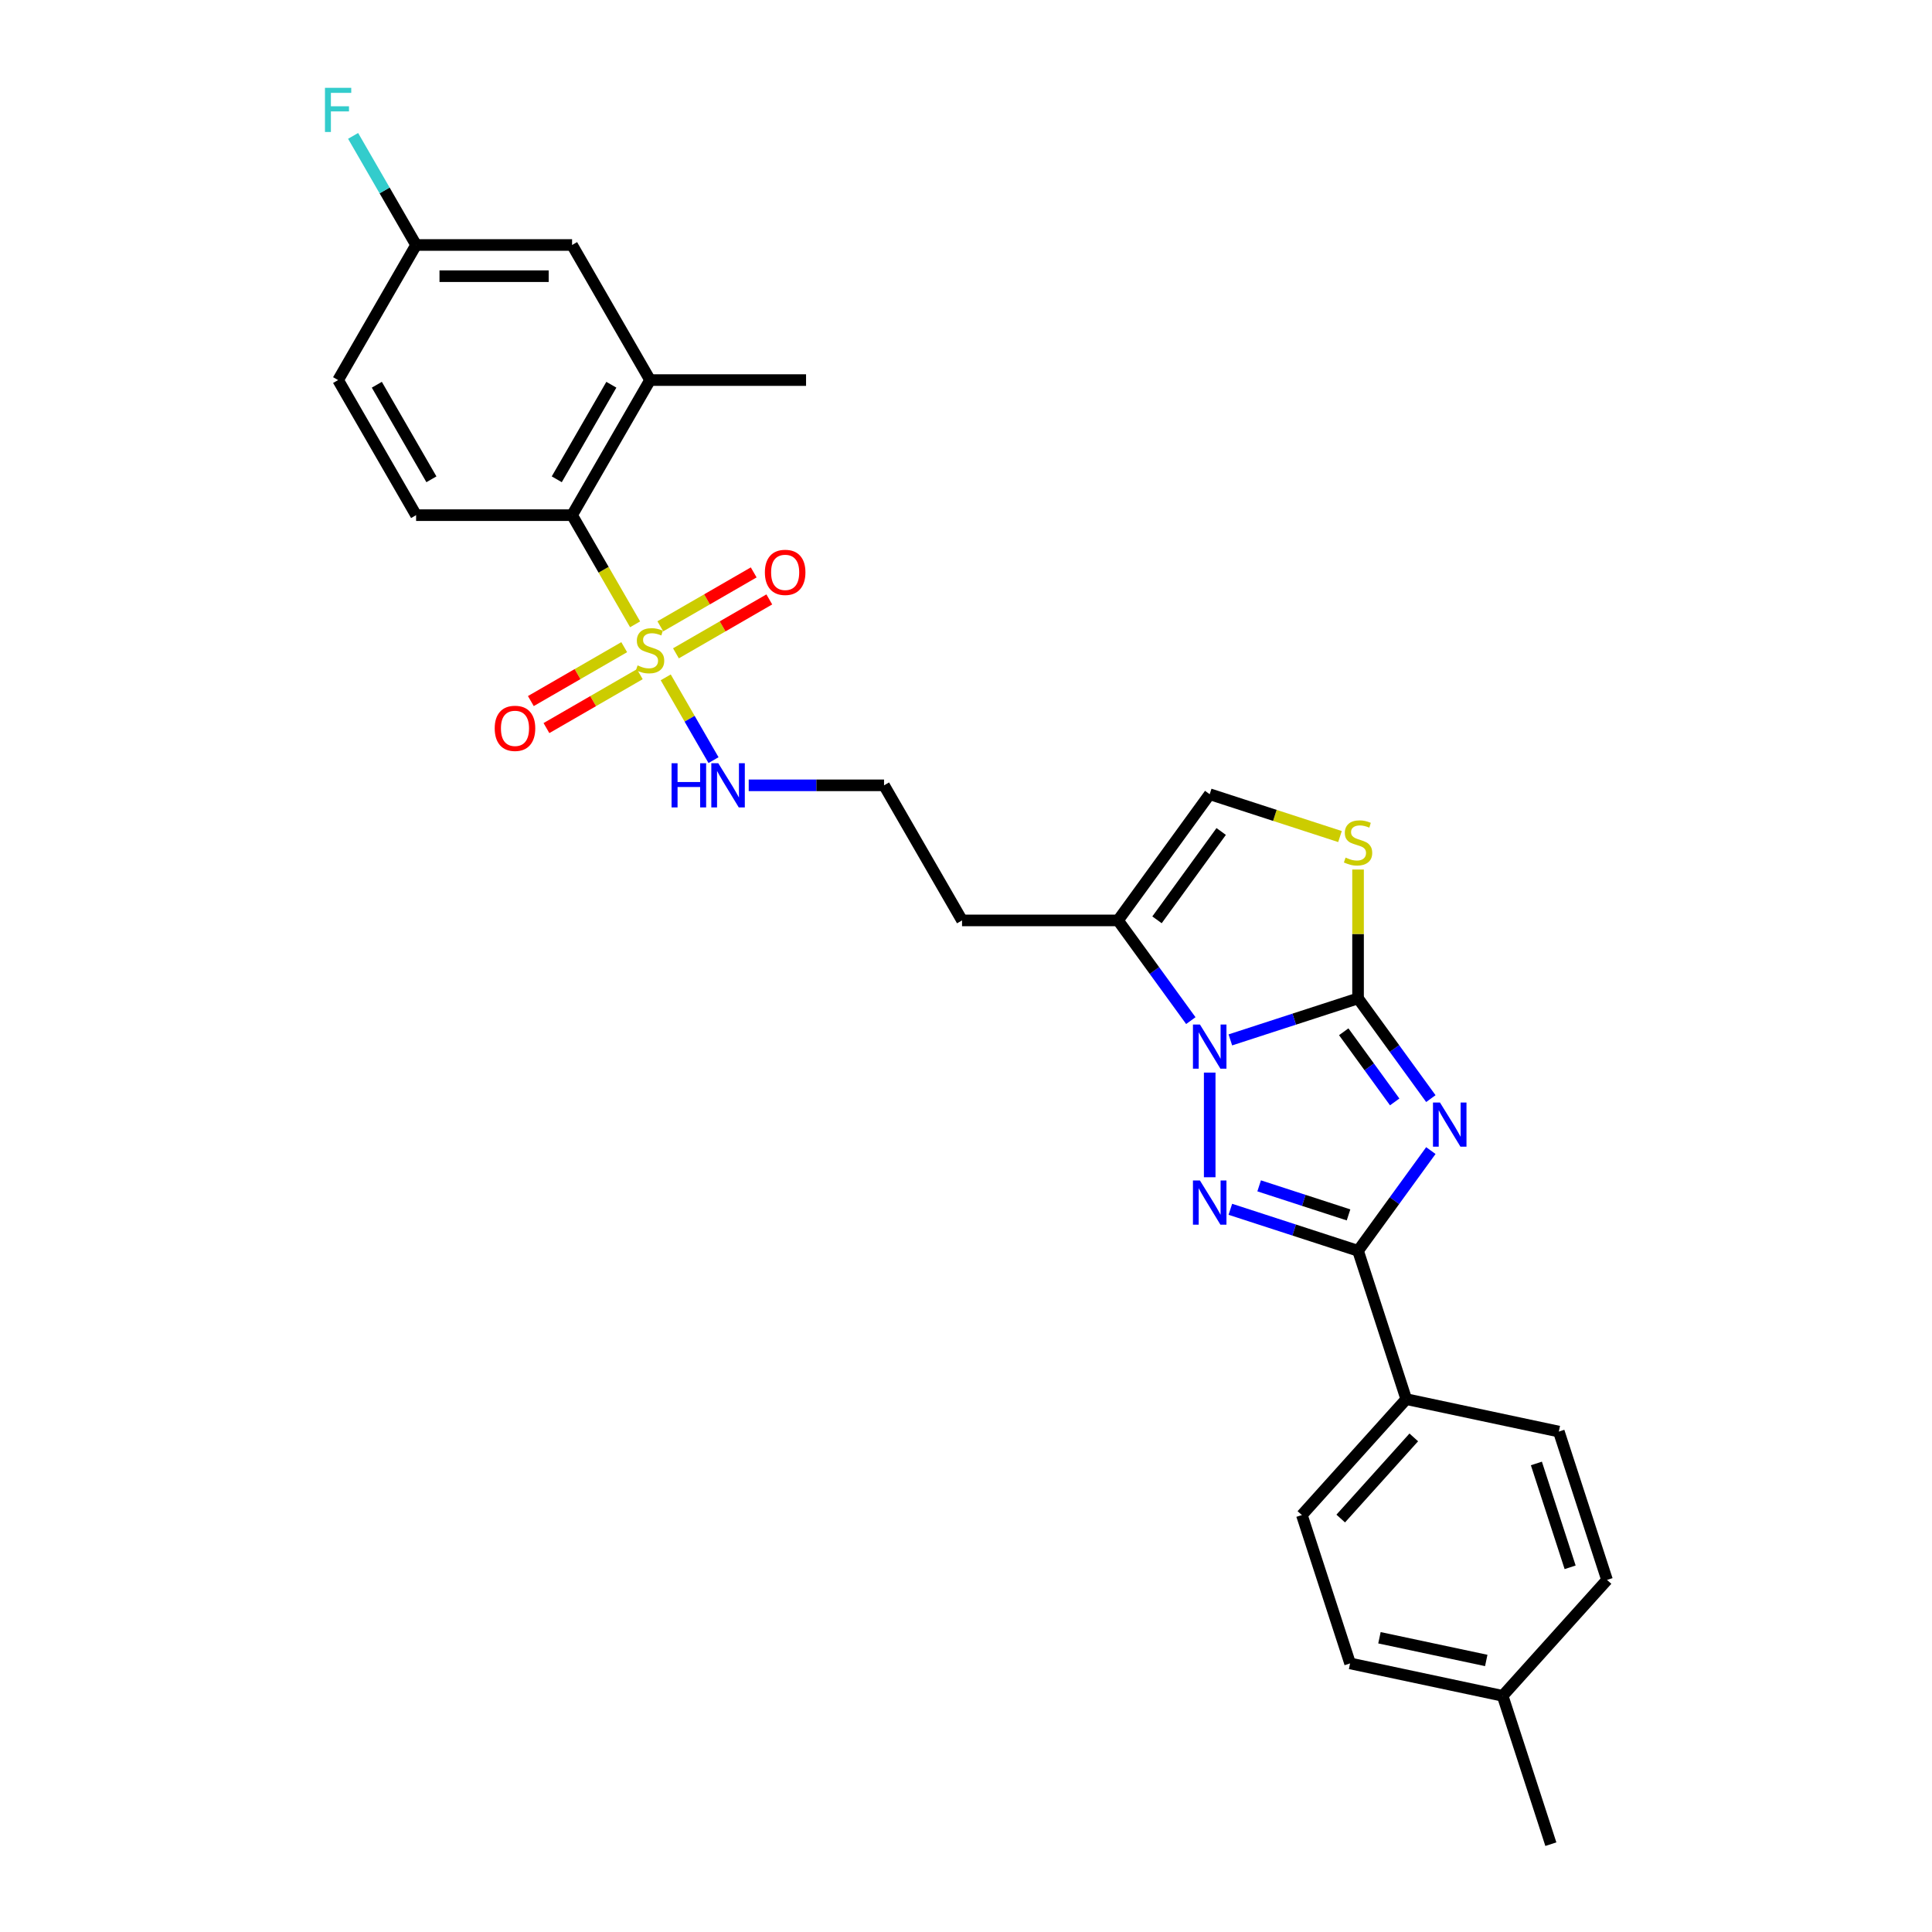 <?xml version='1.0' encoding='iso-8859-1'?>
<svg version='1.1' baseProfile='full'
              xmlns='http://www.w3.org/2000/svg'
                      xmlns:rdkit='http://www.rdkit.org/xml'
                      xmlns:xlink='http://www.w3.org/1999/xlink'
                  xml:space='preserve'
width='1000px' height='1000px' viewBox='0 0 1000 1000'>
<!-- END OF HEADER -->
<rect style='opacity:1.0;fill:#FFFFFF;stroke:none' width='1000' height='1000' x='0' y='0'> </rect>
<path class='bond-0' d='M 740.608,568.639 L 721.766,542.706' style='fill:none;fill-rule:evenodd;stroke:#0000FF;stroke-width:6px;stroke-linecap:butt;stroke-linejoin:miter;stroke-opacity:1' />
<path class='bond-0' d='M 721.766,542.706 L 702.925,516.773' style='fill:none;fill-rule:evenodd;stroke:#000000;stroke-width:6px;stroke-linecap:butt;stroke-linejoin:miter;stroke-opacity:1' />
<path class='bond-0' d='M 721.892,570.35 L 708.703,552.197' style='fill:none;fill-rule:evenodd;stroke:#0000FF;stroke-width:6px;stroke-linecap:butt;stroke-linejoin:miter;stroke-opacity:1' />
<path class='bond-0' d='M 708.703,552.197 L 695.514,534.044' style='fill:none;fill-rule:evenodd;stroke:#000000;stroke-width:6px;stroke-linecap:butt;stroke-linejoin:miter;stroke-opacity:1' />
<path class='bond-3' d='M 740.608,595.54 L 721.766,621.473' style='fill:none;fill-rule:evenodd;stroke:#0000FF;stroke-width:6px;stroke-linecap:butt;stroke-linejoin:miter;stroke-opacity:1' />
<path class='bond-3' d='M 721.766,621.473 L 702.925,647.407' style='fill:none;fill-rule:evenodd;stroke:#000000;stroke-width:6px;stroke-linecap:butt;stroke-linejoin:miter;stroke-opacity:1' />
<path class='bond-1' d='M 702.925,516.773 L 669.877,527.51' style='fill:none;fill-rule:evenodd;stroke:#000000;stroke-width:6px;stroke-linecap:butt;stroke-linejoin:miter;stroke-opacity:1' />
<path class='bond-1' d='M 669.877,527.51 L 636.83,538.248' style='fill:none;fill-rule:evenodd;stroke:#0000FF;stroke-width:6px;stroke-linecap:butt;stroke-linejoin:miter;stroke-opacity:1' />
<path class='bond-5' d='M 702.925,516.773 L 702.925,483.421' style='fill:none;fill-rule:evenodd;stroke:#000000;stroke-width:6px;stroke-linecap:butt;stroke-linejoin:miter;stroke-opacity:1' />
<path class='bond-5' d='M 702.925,483.421 L 702.925,450.068' style='fill:none;fill-rule:evenodd;stroke:#CCCC00;stroke-width:6px;stroke-linecap:butt;stroke-linejoin:miter;stroke-opacity:1' />
<path class='bond-6' d='M 616.368,528.271 L 597.526,502.338' style='fill:none;fill-rule:evenodd;stroke:#0000FF;stroke-width:6px;stroke-linecap:butt;stroke-linejoin:miter;stroke-opacity:1' />
<path class='bond-6' d='M 597.526,502.338 L 578.685,476.405' style='fill:none;fill-rule:evenodd;stroke:#000000;stroke-width:6px;stroke-linecap:butt;stroke-linejoin:miter;stroke-opacity:1' />
<path class='bond-28' d='M 626.14,555.172 L 626.14,609.343' style='fill:none;fill-rule:evenodd;stroke:#0000FF;stroke-width:6px;stroke-linecap:butt;stroke-linejoin:miter;stroke-opacity:1' />
<path class='bond-2' d='M 636.83,625.931 L 669.877,636.669' style='fill:none;fill-rule:evenodd;stroke:#0000FF;stroke-width:6px;stroke-linecap:butt;stroke-linejoin:miter;stroke-opacity:1' />
<path class='bond-2' d='M 669.877,636.669 L 702.925,647.407' style='fill:none;fill-rule:evenodd;stroke:#000000;stroke-width:6px;stroke-linecap:butt;stroke-linejoin:miter;stroke-opacity:1' />
<path class='bond-2' d='M 651.734,613.795 L 674.867,621.312' style='fill:none;fill-rule:evenodd;stroke:#0000FF;stroke-width:6px;stroke-linecap:butt;stroke-linejoin:miter;stroke-opacity:1' />
<path class='bond-2' d='M 674.867,621.312 L 698,628.828' style='fill:none;fill-rule:evenodd;stroke:#000000;stroke-width:6px;stroke-linecap:butt;stroke-linejoin:miter;stroke-opacity:1' />
<path class='bond-10' d='M 702.925,647.407 L 727.874,724.191' style='fill:none;fill-rule:evenodd;stroke:#000000;stroke-width:6px;stroke-linecap:butt;stroke-linejoin:miter;stroke-opacity:1' />
<path class='bond-4' d='M 344.577,350.597 L 356.945,372.018' style='fill:none;fill-rule:evenodd;stroke:#CCCC00;stroke-width:6px;stroke-linecap:butt;stroke-linejoin:miter;stroke-opacity:1' />
<path class='bond-4' d='M 356.945,372.018 L 369.312,393.439' style='fill:none;fill-rule:evenodd;stroke:#0000FF;stroke-width:6px;stroke-linecap:butt;stroke-linejoin:miter;stroke-opacity:1' />
<path class='bond-7' d='M 328.729,323.147 L 312.418,294.896' style='fill:none;fill-rule:evenodd;stroke:#CCCC00;stroke-width:6px;stroke-linecap:butt;stroke-linejoin:miter;stroke-opacity:1' />
<path class='bond-7' d='M 312.418,294.896 L 296.108,266.646' style='fill:none;fill-rule:evenodd;stroke:#000000;stroke-width:6px;stroke-linecap:butt;stroke-linejoin:miter;stroke-opacity:1' />
<path class='bond-11' d='M 349.862,338.159 L 374.025,324.209' style='fill:none;fill-rule:evenodd;stroke:#CCCC00;stroke-width:6px;stroke-linecap:butt;stroke-linejoin:miter;stroke-opacity:1' />
<path class='bond-11' d='M 374.025,324.209 L 398.188,310.258' style='fill:none;fill-rule:evenodd;stroke:#FF0000;stroke-width:6px;stroke-linecap:butt;stroke-linejoin:miter;stroke-opacity:1' />
<path class='bond-11' d='M 341.788,324.176 L 365.951,310.225' style='fill:none;fill-rule:evenodd;stroke:#CCCC00;stroke-width:6px;stroke-linecap:butt;stroke-linejoin:miter;stroke-opacity:1' />
<path class='bond-11' d='M 365.951,310.225 L 390.114,296.274' style='fill:none;fill-rule:evenodd;stroke:#FF0000;stroke-width:6px;stroke-linecap:butt;stroke-linejoin:miter;stroke-opacity:1' />
<path class='bond-12' d='M 323.09,334.971 L 298.927,348.922' style='fill:none;fill-rule:evenodd;stroke:#CCCC00;stroke-width:6px;stroke-linecap:butt;stroke-linejoin:miter;stroke-opacity:1' />
<path class='bond-12' d='M 298.927,348.922 L 274.764,362.872' style='fill:none;fill-rule:evenodd;stroke:#FF0000;stroke-width:6px;stroke-linecap:butt;stroke-linejoin:miter;stroke-opacity:1' />
<path class='bond-12' d='M 331.163,348.955 L 307,362.906' style='fill:none;fill-rule:evenodd;stroke:#CCCC00;stroke-width:6px;stroke-linecap:butt;stroke-linejoin:miter;stroke-opacity:1' />
<path class='bond-12' d='M 307,362.906 L 282.837,376.856' style='fill:none;fill-rule:evenodd;stroke:#FF0000;stroke-width:6px;stroke-linecap:butt;stroke-linejoin:miter;stroke-opacity:1' />
<path class='bond-8' d='M 693.576,432.999 L 659.858,422.043' style='fill:none;fill-rule:evenodd;stroke:#CCCC00;stroke-width:6px;stroke-linecap:butt;stroke-linejoin:miter;stroke-opacity:1' />
<path class='bond-8' d='M 659.858,422.043 L 626.14,411.088' style='fill:none;fill-rule:evenodd;stroke:#000000;stroke-width:6px;stroke-linecap:butt;stroke-linejoin:miter;stroke-opacity:1' />
<path class='bond-16' d='M 578.685,476.405 L 497.948,476.405' style='fill:none;fill-rule:evenodd;stroke:#000000;stroke-width:6px;stroke-linecap:butt;stroke-linejoin:miter;stroke-opacity:1' />
<path class='bond-29' d='M 578.685,476.405 L 626.14,411.088' style='fill:none;fill-rule:evenodd;stroke:#000000;stroke-width:6px;stroke-linecap:butt;stroke-linejoin:miter;stroke-opacity:1' />
<path class='bond-29' d='M 598.866,476.098 L 632.085,430.376' style='fill:none;fill-rule:evenodd;stroke:#000000;stroke-width:6px;stroke-linecap:butt;stroke-linejoin:miter;stroke-opacity:1' />
<path class='bond-9' d='M 296.108,266.646 L 336.476,196.726' style='fill:none;fill-rule:evenodd;stroke:#000000;stroke-width:6px;stroke-linecap:butt;stroke-linejoin:miter;stroke-opacity:1' />
<path class='bond-9' d='M 288.179,248.084 L 316.437,199.14' style='fill:none;fill-rule:evenodd;stroke:#000000;stroke-width:6px;stroke-linecap:butt;stroke-linejoin:miter;stroke-opacity:1' />
<path class='bond-13' d='M 296.108,266.646 L 215.372,266.646' style='fill:none;fill-rule:evenodd;stroke:#000000;stroke-width:6px;stroke-linecap:butt;stroke-linejoin:miter;stroke-opacity:1' />
<path class='bond-15' d='M 336.476,196.726 L 296.108,126.806' style='fill:none;fill-rule:evenodd;stroke:#000000;stroke-width:6px;stroke-linecap:butt;stroke-linejoin:miter;stroke-opacity:1' />
<path class='bond-26' d='M 336.476,196.726 L 417.212,196.726' style='fill:none;fill-rule:evenodd;stroke:#000000;stroke-width:6px;stroke-linecap:butt;stroke-linejoin:miter;stroke-opacity:1' />
<path class='bond-17' d='M 727.874,724.191 L 673.851,784.19' style='fill:none;fill-rule:evenodd;stroke:#000000;stroke-width:6px;stroke-linecap:butt;stroke-linejoin:miter;stroke-opacity:1' />
<path class='bond-17' d='M 731.77,743.996 L 693.954,785.995' style='fill:none;fill-rule:evenodd;stroke:#000000;stroke-width:6px;stroke-linecap:butt;stroke-linejoin:miter;stroke-opacity:1' />
<path class='bond-18' d='M 727.874,724.191 L 806.846,740.977' style='fill:none;fill-rule:evenodd;stroke:#000000;stroke-width:6px;stroke-linecap:butt;stroke-linejoin:miter;stroke-opacity:1' />
<path class='bond-20' d='M 215.372,266.646 L 175.003,196.726' style='fill:none;fill-rule:evenodd;stroke:#000000;stroke-width:6px;stroke-linecap:butt;stroke-linejoin:miter;stroke-opacity:1' />
<path class='bond-20' d='M 223.3,248.084 L 195.043,199.14' style='fill:none;fill-rule:evenodd;stroke:#000000;stroke-width:6px;stroke-linecap:butt;stroke-linejoin:miter;stroke-opacity:1' />
<path class='bond-14' d='M 387.533,406.485 L 422.557,406.485' style='fill:none;fill-rule:evenodd;stroke:#0000FF;stroke-width:6px;stroke-linecap:butt;stroke-linejoin:miter;stroke-opacity:1' />
<path class='bond-14' d='M 422.557,406.485 L 457.58,406.485' style='fill:none;fill-rule:evenodd;stroke:#000000;stroke-width:6px;stroke-linecap:butt;stroke-linejoin:miter;stroke-opacity:1' />
<path class='bond-31' d='M 296.108,126.806 L 215.372,126.806' style='fill:none;fill-rule:evenodd;stroke:#000000;stroke-width:6px;stroke-linecap:butt;stroke-linejoin:miter;stroke-opacity:1' />
<path class='bond-31' d='M 283.997,142.954 L 227.482,142.954' style='fill:none;fill-rule:evenodd;stroke:#000000;stroke-width:6px;stroke-linecap:butt;stroke-linejoin:miter;stroke-opacity:1' />
<path class='bond-21' d='M 497.948,476.405 L 457.58,406.485' style='fill:none;fill-rule:evenodd;stroke:#000000;stroke-width:6px;stroke-linecap:butt;stroke-linejoin:miter;stroke-opacity:1' />
<path class='bond-22' d='M 673.851,784.19 L 698.8,860.975' style='fill:none;fill-rule:evenodd;stroke:#000000;stroke-width:6px;stroke-linecap:butt;stroke-linejoin:miter;stroke-opacity:1' />
<path class='bond-23' d='M 806.846,740.977 L 831.795,817.762' style='fill:none;fill-rule:evenodd;stroke:#000000;stroke-width:6px;stroke-linecap:butt;stroke-linejoin:miter;stroke-opacity:1' />
<path class='bond-23' d='M 795.231,757.485 L 812.695,811.234' style='fill:none;fill-rule:evenodd;stroke:#000000;stroke-width:6px;stroke-linecap:butt;stroke-linejoin:miter;stroke-opacity:1' />
<path class='bond-19' d='M 215.372,126.806 L 175.003,196.726' style='fill:none;fill-rule:evenodd;stroke:#000000;stroke-width:6px;stroke-linecap:butt;stroke-linejoin:miter;stroke-opacity:1' />
<path class='bond-25' d='M 215.372,126.806 L 199.07,98.572' style='fill:none;fill-rule:evenodd;stroke:#000000;stroke-width:6px;stroke-linecap:butt;stroke-linejoin:miter;stroke-opacity:1' />
<path class='bond-25' d='M 199.07,98.572 L 182.769,70.337' style='fill:none;fill-rule:evenodd;stroke:#33CCCC;stroke-width:6px;stroke-linecap:butt;stroke-linejoin:miter;stroke-opacity:1' />
<path class='bond-30' d='M 698.8,860.975 L 777.771,877.761' style='fill:none;fill-rule:evenodd;stroke:#000000;stroke-width:6px;stroke-linecap:butt;stroke-linejoin:miter;stroke-opacity:1' />
<path class='bond-30' d='M 714.002,847.698 L 769.283,859.448' style='fill:none;fill-rule:evenodd;stroke:#000000;stroke-width:6px;stroke-linecap:butt;stroke-linejoin:miter;stroke-opacity:1' />
<path class='bond-24' d='M 831.795,817.762 L 777.771,877.761' style='fill:none;fill-rule:evenodd;stroke:#000000;stroke-width:6px;stroke-linecap:butt;stroke-linejoin:miter;stroke-opacity:1' />
<path class='bond-27' d='M 777.771,877.761 L 802.72,954.545' style='fill:none;fill-rule:evenodd;stroke:#000000;stroke-width:6px;stroke-linecap:butt;stroke-linejoin:miter;stroke-opacity:1' />
<path  class='atom-0' d='M 745.326 570.657
L 752.819 582.768
Q 753.561 583.963, 754.756 586.126
Q 755.951 588.29, 756.016 588.419
L 756.016 570.657
L 759.051 570.657
L 759.051 593.522
L 755.919 593.522
L 747.878 580.281
Q 746.941 578.731, 745.94 576.955
Q 744.971 575.179, 744.68 574.63
L 744.68 593.522
L 741.709 593.522
L 741.709 570.657
L 745.326 570.657
' fill='#0000FF'/>
<path  class='atom-2' d='M 621.086 530.289
L 628.578 542.4
Q 629.321 543.595, 630.516 545.758
Q 631.711 547.922, 631.776 548.051
L 631.776 530.289
L 634.811 530.289
L 634.811 553.154
L 631.679 553.154
L 623.637 539.913
Q 622.701 538.363, 621.7 536.587
Q 620.731 534.81, 620.44 534.261
L 620.44 553.154
L 617.469 553.154
L 617.469 530.289
L 621.086 530.289
' fill='#0000FF'/>
<path  class='atom-3' d='M 621.086 611.025
L 628.578 623.136
Q 629.321 624.331, 630.516 626.495
Q 631.711 628.658, 631.776 628.787
L 631.776 611.025
L 634.811 611.025
L 634.811 633.89
L 631.679 633.89
L 623.637 620.649
Q 622.701 619.099, 621.7 617.323
Q 620.731 615.547, 620.44 614.998
L 620.44 633.89
L 617.469 633.89
L 617.469 611.025
L 621.086 611.025
' fill='#0000FF'/>
<path  class='atom-5' d='M 330.017 344.413
Q 330.275 344.51, 331.341 344.962
Q 332.407 345.414, 333.569 345.705
Q 334.764 345.963, 335.927 345.963
Q 338.091 345.963, 339.35 344.93
Q 340.61 343.864, 340.61 342.023
Q 340.61 340.764, 339.964 339.989
Q 339.35 339.213, 338.381 338.794
Q 337.412 338.374, 335.798 337.889
Q 333.763 337.276, 332.536 336.694
Q 331.341 336.113, 330.469 334.886
Q 329.629 333.659, 329.629 331.592
Q 329.629 328.718, 331.567 326.942
Q 333.537 325.165, 337.412 325.165
Q 340.061 325.165, 343.064 326.425
L 342.321 328.911
Q 339.576 327.781, 337.509 327.781
Q 335.281 327.781, 334.054 328.718
Q 332.827 329.622, 332.859 331.204
Q 332.859 332.432, 333.473 333.174
Q 334.118 333.917, 335.023 334.337
Q 335.959 334.757, 337.509 335.241
Q 339.576 335.887, 340.803 336.533
Q 342.031 337.179, 342.903 338.503
Q 343.807 339.795, 343.807 342.023
Q 343.807 345.188, 341.675 346.9
Q 339.576 348.579, 336.056 348.579
Q 334.022 348.579, 332.471 348.127
Q 330.954 347.707, 329.145 346.964
L 330.017 344.413
' fill='#CCCC00'/>
<path  class='atom-6' d='M 696.466 443.884
Q 696.724 443.981, 697.79 444.433
Q 698.856 444.885, 700.018 445.176
Q 701.213 445.434, 702.376 445.434
Q 704.54 445.434, 705.799 444.401
Q 707.059 443.335, 707.059 441.494
Q 707.059 440.235, 706.413 439.46
Q 705.799 438.685, 704.83 438.265
Q 703.861 437.845, 702.247 437.36
Q 700.212 436.747, 698.985 436.166
Q 697.79 435.584, 696.918 434.357
Q 696.078 433.13, 696.078 431.063
Q 696.078 428.189, 698.016 426.413
Q 699.986 424.636, 703.861 424.636
Q 706.51 424.636, 709.513 425.896
L 708.77 428.383
Q 706.025 427.252, 703.958 427.252
Q 701.73 427.252, 700.503 428.189
Q 699.276 429.093, 699.308 430.676
Q 699.308 431.903, 699.921 432.646
Q 700.567 433.388, 701.472 433.808
Q 702.408 434.228, 703.958 434.712
Q 706.025 435.358, 707.252 436.004
Q 708.48 436.65, 709.351 437.974
Q 710.256 439.266, 710.256 441.494
Q 710.256 444.659, 708.124 446.371
Q 706.025 448.05, 702.505 448.05
Q 700.47 448.05, 698.92 447.598
Q 697.402 447.178, 695.594 446.435
L 696.466 443.884
' fill='#CCCC00'/>
<path  class='atom-12' d='M 395.9 296.262
Q 395.9 290.772, 398.613 287.704
Q 401.325 284.636, 406.396 284.636
Q 411.466 284.636, 414.179 287.704
Q 416.891 290.772, 416.891 296.262
Q 416.891 301.816, 414.146 304.981
Q 411.401 308.114, 406.396 308.114
Q 401.358 308.114, 398.613 304.981
Q 395.9 301.849, 395.9 296.262
M 406.396 305.53
Q 409.883 305.53, 411.756 303.205
Q 413.662 300.848, 413.662 296.262
Q 413.662 291.773, 411.756 289.512
Q 409.883 287.219, 406.396 287.219
Q 402.908 287.219, 401.002 289.48
Q 399.129 291.741, 399.129 296.262
Q 399.129 300.88, 401.002 303.205
Q 402.908 305.53, 406.396 305.53
' fill='#FF0000'/>
<path  class='atom-13' d='M 256.061 376.998
Q 256.061 371.508, 258.773 368.44
Q 261.486 365.372, 266.556 365.372
Q 271.627 365.372, 274.339 368.44
Q 277.052 371.508, 277.052 376.998
Q 277.052 382.553, 274.307 385.717
Q 271.562 388.85, 266.556 388.85
Q 261.518 388.85, 258.773 385.717
Q 256.061 382.585, 256.061 376.998
M 266.556 386.267
Q 270.044 386.267, 271.917 383.941
Q 273.823 381.584, 273.823 376.998
Q 273.823 372.509, 271.917 370.248
Q 270.044 367.956, 266.556 367.956
Q 263.068 367.956, 261.163 370.216
Q 259.29 372.477, 259.29 376.998
Q 259.29 381.616, 261.163 383.941
Q 263.068 386.267, 266.556 386.267
' fill='#FF0000'/>
<path  class='atom-15' d='M 347.601 395.053
L 350.702 395.053
L 350.702 404.773
L 362.392 404.773
L 362.392 395.053
L 365.493 395.053
L 365.493 417.917
L 362.392 417.917
L 362.392 407.357
L 350.702 407.357
L 350.702 417.917
L 347.601 417.917
L 347.601 395.053
' fill='#0000FF'/>
<path  class='atom-15' d='M 371.79 395.053
L 379.282 407.163
Q 380.025 408.358, 381.22 410.522
Q 382.415 412.685, 382.479 412.815
L 382.479 395.053
L 385.515 395.053
L 385.515 417.917
L 382.383 417.917
L 374.341 404.676
Q 373.405 403.126, 372.404 401.35
Q 371.435 399.574, 371.144 399.025
L 371.144 417.917
L 368.173 417.917
L 368.173 395.053
L 371.79 395.053
' fill='#0000FF'/>
<path  class='atom-26' d='M 168.205 45.455
L 181.801 45.455
L 181.801 48.07
L 171.273 48.07
L 171.273 55.014
L 180.639 55.014
L 180.639 57.662
L 171.273 57.662
L 171.273 68.319
L 168.205 68.319
L 168.205 45.455
' fill='#33CCCC'/>
</svg>
